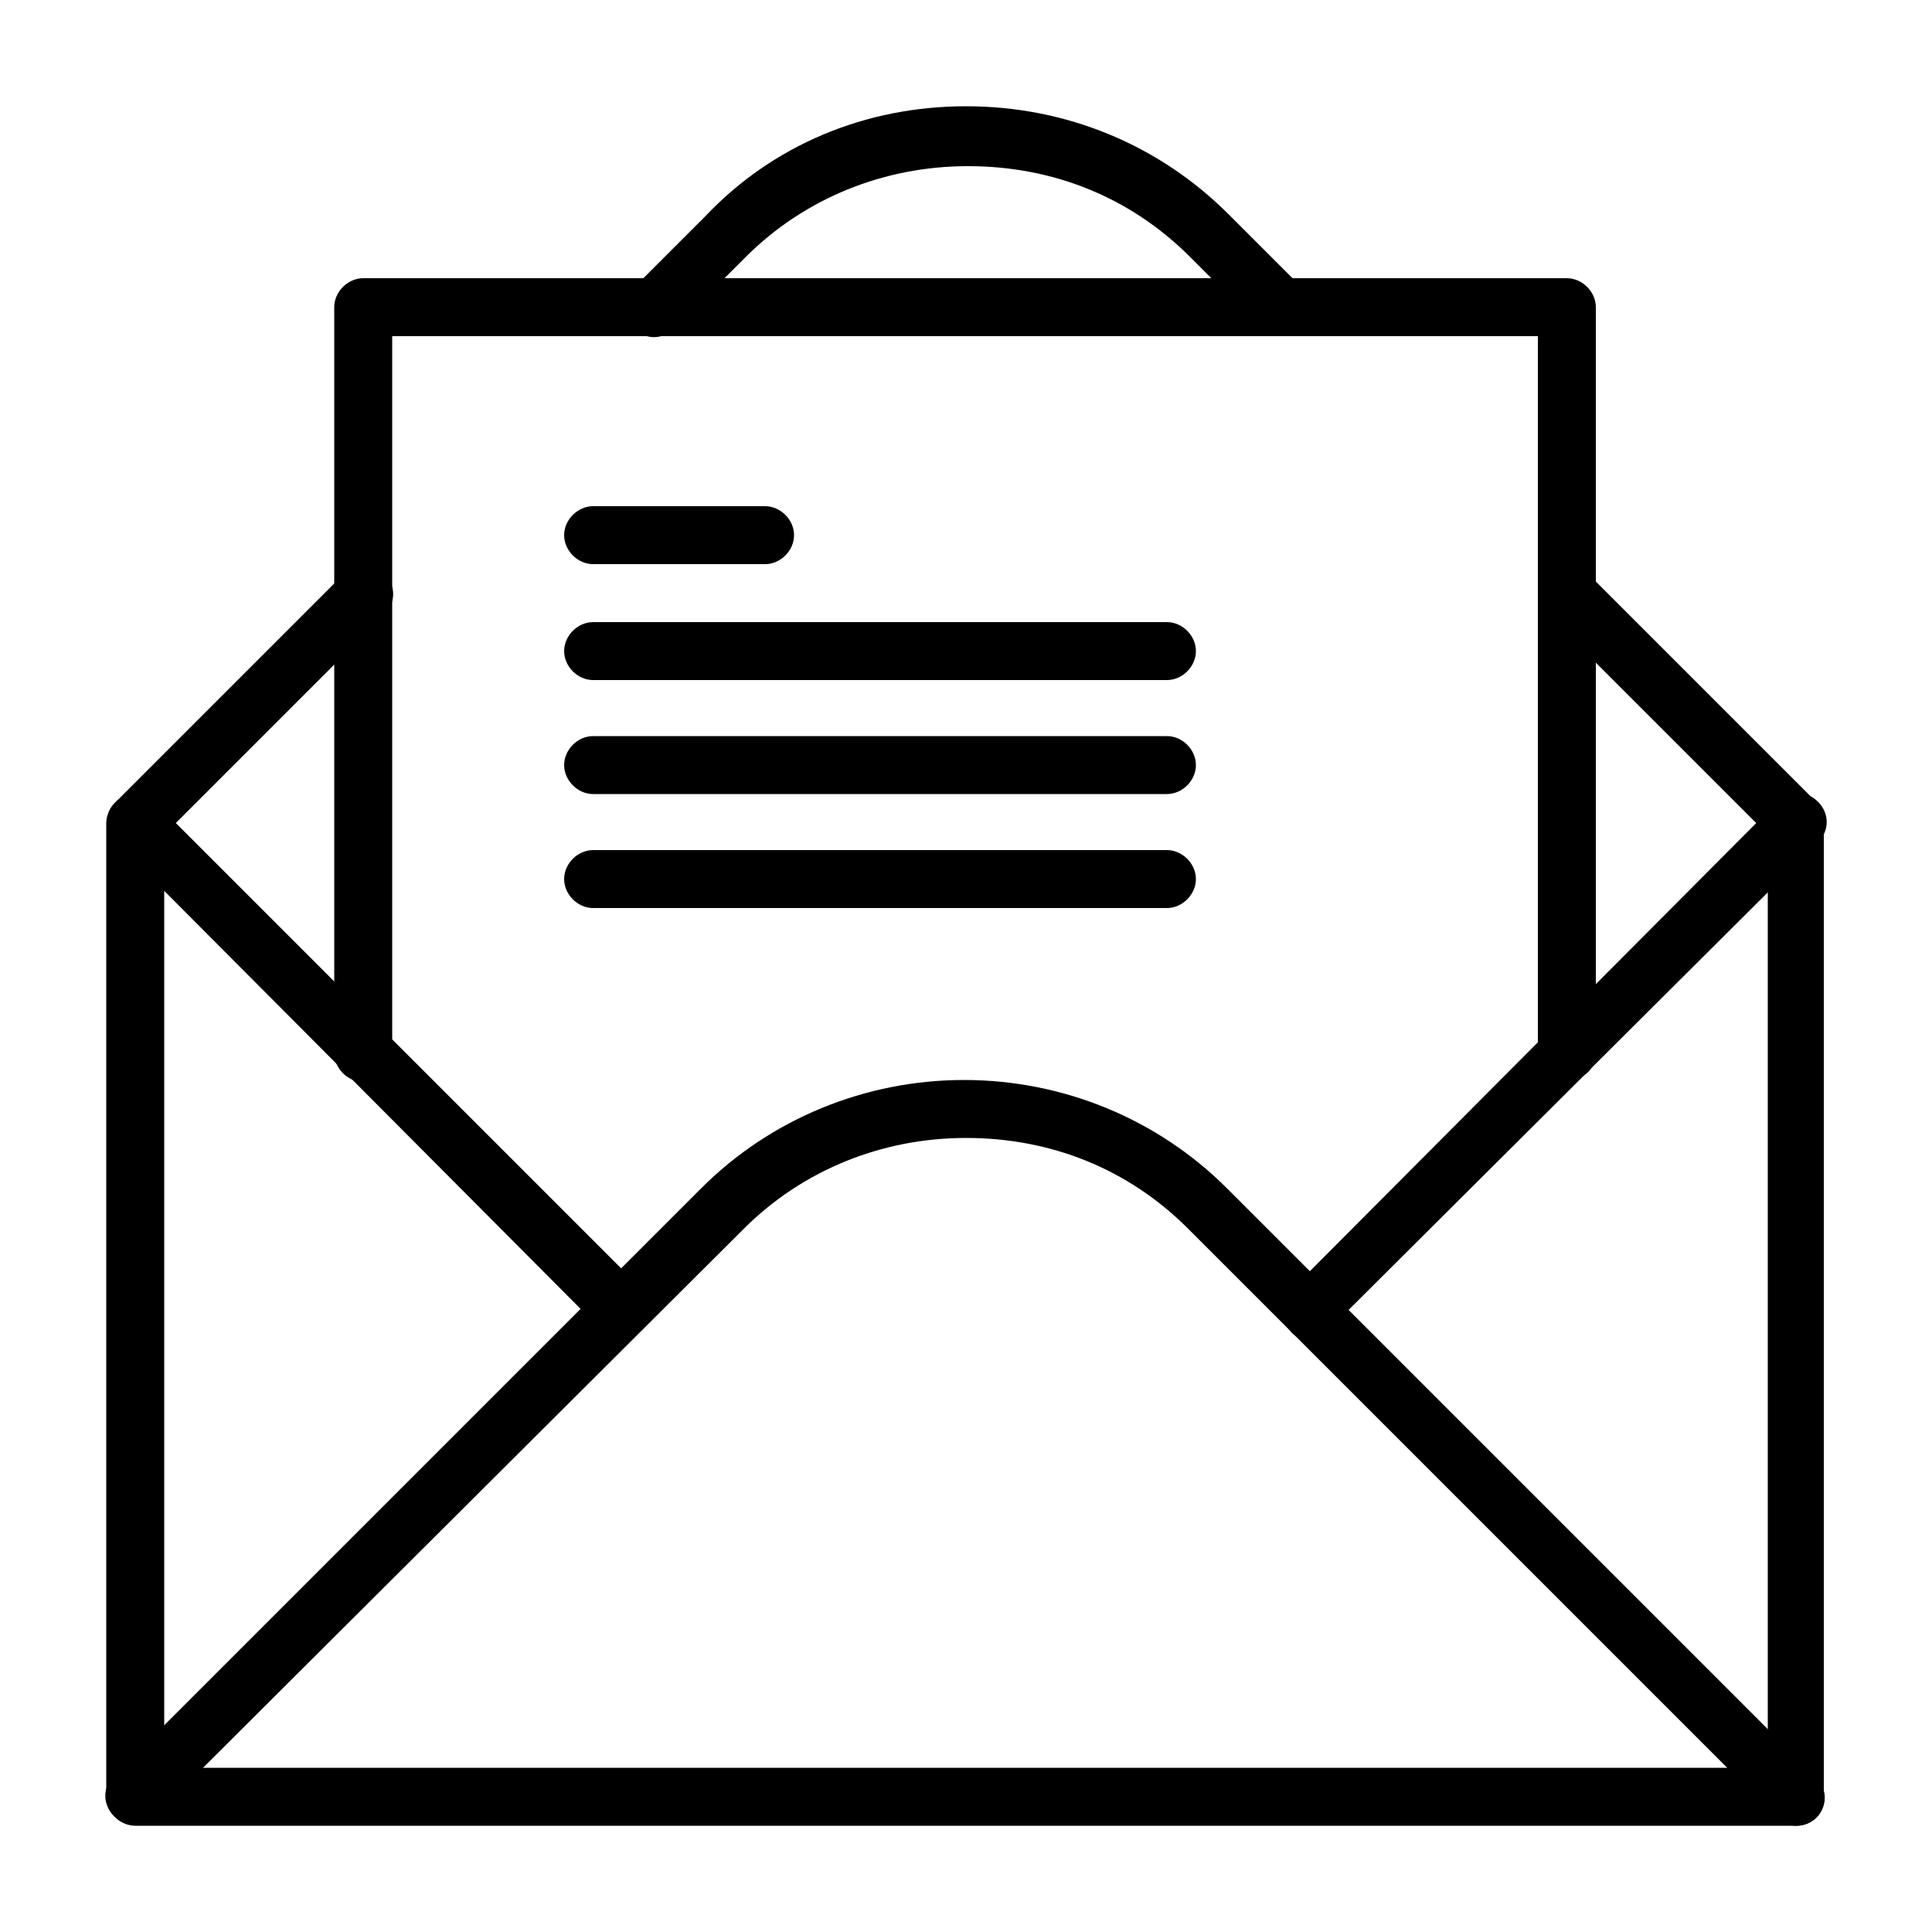 <?xml version="1.0" encoding="utf-8"?>
<!-- Generator: Adobe Illustrator 25.2.3, SVG Export Plug-In . SVG Version: 6.00 Build 0)  -->
<svg version="1.1" id="レイヤー_2" xmlns="http://www.w3.org/2000/svg" xmlns:xlink="http://www.w3.org/1999/xlink" x="0px"
	 y="0px" viewBox="0 0 100 100" style="enable-background:new 0 0 100 100;" xml:space="preserve">
<g>
	<path d="M81.1,55.9c-0.8,0-1.5-0.7-1.5-1.5V17.4H20.3v37.1c0,0.8-0.7,1.5-1.5,1.5s-1.5-0.7-1.5-1.5V15.9c0-0.8,0.7-1.5,1.5-1.5
		h62.3c0.8,0,1.5,0.7,1.5,1.5v38.6C82.6,55.3,82,55.9,81.1,55.9z"/>
	<path d="M66.3,17.4c-0.4,0-0.8-0.1-1-0.4l-3.7-3.7c-3.1-3.1-7.1-4.7-11.5-4.7s-8.5,1.7-11.5,4.7l-3.7,3.7c-0.6,0.6-1.5,0.6-2.1,0
		c-0.6-0.6-0.6-1.5,0-2.1l3.7-3.7C40,7.5,44.8,5.5,50,5.5s10,2,13.6,5.6l3.7,3.7c0.6,0.6,0.6,1.5,0,2.1
		C67.1,17.2,66.7,17.4,66.3,17.4z"/>
	<path d="M93,94.5H7c-0.8,0-1.5-0.7-1.5-1.5V42.6c0-0.4,0.2-0.8,0.4-1l11.9-11.9c0.6-0.6,1.5-0.6,2.1,0s0.6,1.5,0,2.1L8.5,43.2v48.3
		h83V43.2L80.1,31.8c-0.6-0.6-0.6-1.5,0-2.1c0.6-0.6,1.5-0.6,2.1,0L94,41.5c0.3,0.3,0.4,0.7,0.4,1V93C94.5,93.8,93.8,94.5,93,94.5z"
		/>
	<path d="M93,94.5c-0.4,0-0.8-0.1-1-0.4L61.5,63.6c-3.1-3.1-7.1-4.7-11.5-4.7s-8.5,1.7-11.5,4.7L8,94c-0.6,0.6-1.5,0.6-2.1,0
		c-0.6-0.6-0.6-1.5,0-2.1l30.4-30.4c3.6-3.6,8.5-5.6,13.6-5.6s10,2,13.6,5.6L94,92c0.6,0.6,0.6,1.5,0,2.1
		C93.8,94.3,93.4,94.5,93,94.5z"/>
	<path d="M32.2,69.3c-0.4,0-0.8-0.1-1-0.4L6,43.6c-0.6-0.6-0.6-1.5,0-2.1C6.5,41,7.5,41,8,41.5l25.2,25.2c0.6,0.6,0.6,1.5,0,2.1
		C33,69.1,32.6,69.3,32.2,69.3z"/>
	<path d="M67.8,69.3c-0.4,0-0.8-0.1-1-0.4c-0.6-0.6-0.6-1.5,0-2.1L92,41.5c0.6-0.6,1.5-0.6,2.1,0c0.6,0.6,0.6,1.5,0,2.1L68.8,68.8
		C68.6,69.1,68.2,69.3,67.8,69.3z"/>
	<path d="M39.6,29.2h-8.9c-0.8,0-1.5-0.7-1.5-1.5s0.7-1.5,1.5-1.5h8.9c0.8,0,1.5,0.7,1.5,1.5S40.4,29.2,39.6,29.2z"/>
	<path d="M60.4,35.2H30.7c-0.8,0-1.5-0.7-1.5-1.5c0-0.8,0.7-1.5,1.5-1.5h29.7c0.8,0,1.5,0.7,1.5,1.5C61.9,34.5,61.2,35.2,60.4,35.2z
		"/>
	<path d="M60.4,41.1H30.7c-0.8,0-1.5-0.7-1.5-1.5s0.7-1.5,1.5-1.5h29.7c0.8,0,1.5,0.7,1.5,1.5S61.2,41.1,60.4,41.1z"/>
	<path d="M60.4,47H30.7c-0.8,0-1.5-0.7-1.5-1.5s0.7-1.5,1.5-1.5h29.7c0.8,0,1.5,0.7,1.5,1.5S61.2,47,60.4,47z"/>
</g>
</svg>
